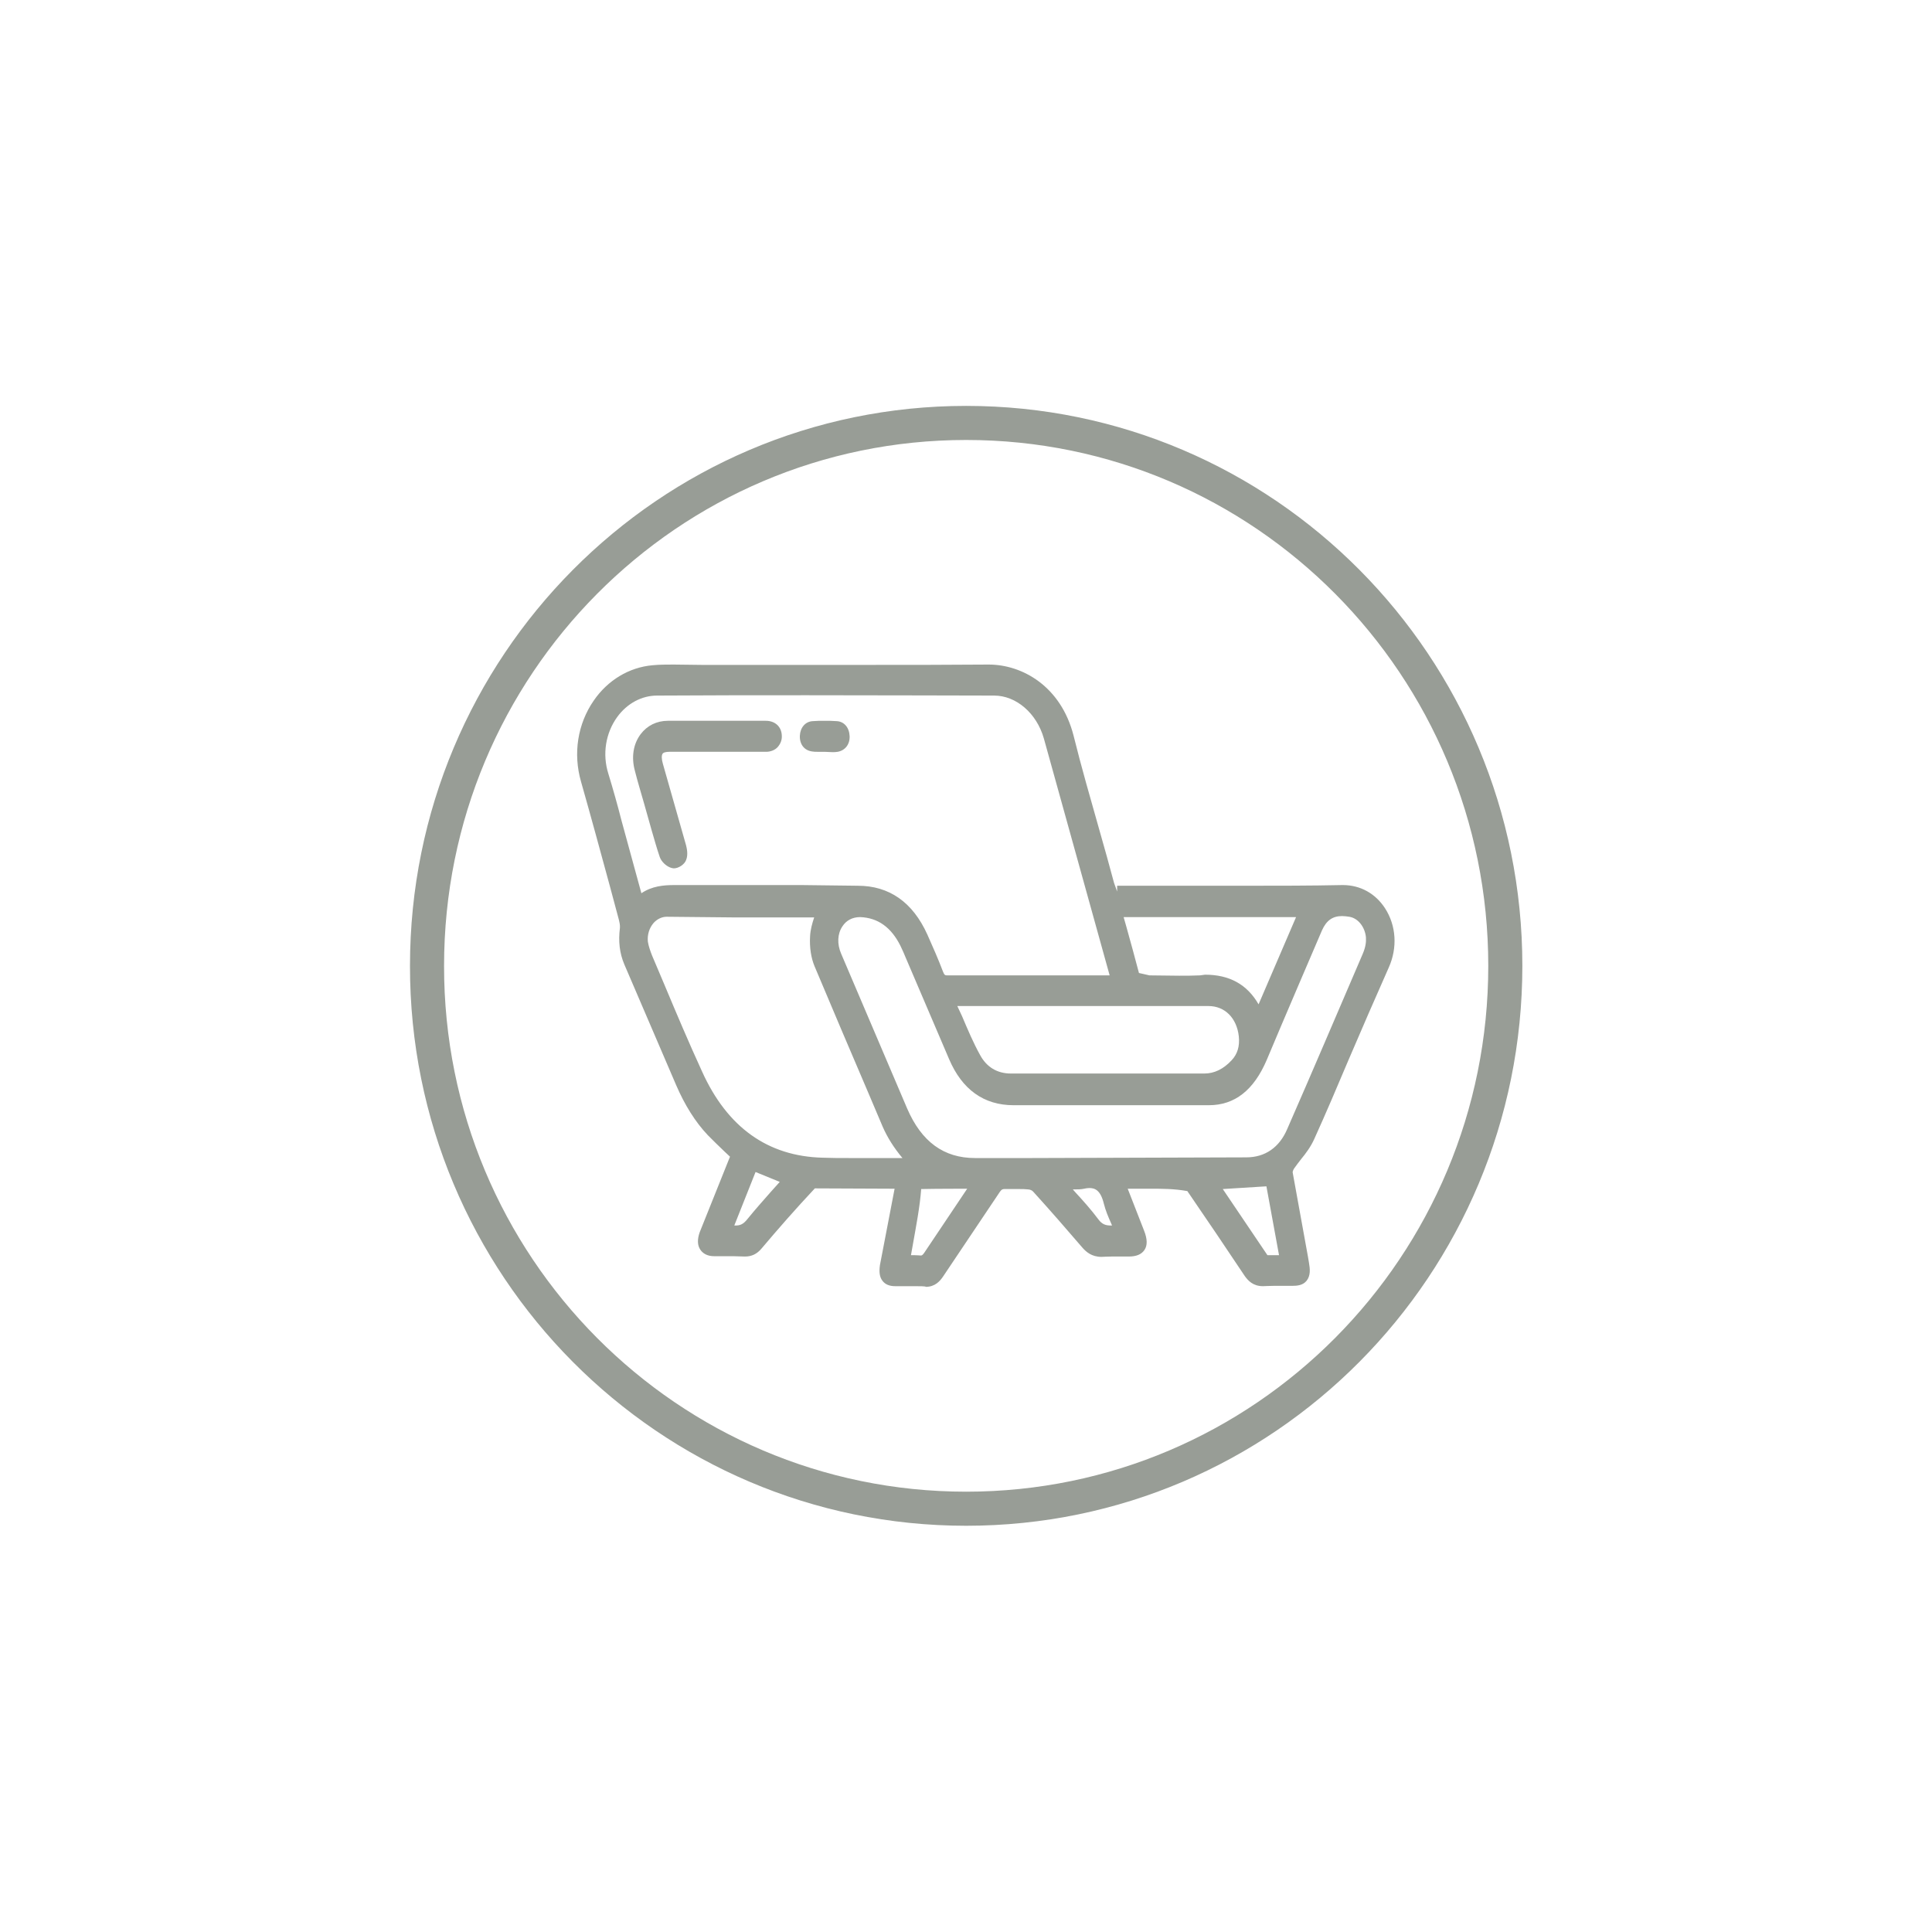 <?xml version="1.0" encoding="utf-8"?>
<!-- Generator: Adobe Illustrator 24.2.1, SVG Export Plug-In . SVG Version: 6.00 Build 0)  -->
<svg version="1.1" id="Layer_1" xmlns="http://www.w3.org/2000/svg" xmlns:xlink="http://www.w3.org/1999/xlink" x="0px" y="0px"
	 viewBox="0 0 56.69 56.69" style="enable-background:new 0 0 56.69 56.69;" xml:space="preserve">
<style type="text/css">
	.st0{fill:none;stroke:#989D96;}
	.st1{fill:#989D96;}
</style>
<path class="st0" d="M28.35,44.27c8.74,0,15.82-7.13,15.82-15.93c0-8.8-7.08-15.93-15.82-15.93s-15.82,7.13-15.82,15.93
	C12.52,37.14,19.61,44.27,28.35,44.27z"/>
<path class="st1" d="M26.85,37.74l-0.58,0c-0.17,0-0.29-0.05-0.37-0.15c-0.09-0.11-0.11-0.26-0.08-0.47l0.43-2.24l-2.34-0.01
	c-0.58,0.62-1.07,1.18-1.56,1.76c-0.14,0.17-0.3,0.24-0.49,0.24c-0.13,0-0.24-0.01-0.35-0.01l-0.56,0c-0.18,0-0.32-0.07-0.4-0.19
	c-0.09-0.13-0.09-0.31-0.02-0.51l0.89-2.22l-0.16-0.15c-0.17-0.16-0.33-0.32-0.49-0.48c-0.37-0.39-0.68-0.89-0.93-1.47l-1.52-3.54
	c-0.14-0.33-0.18-0.68-0.13-1.07c0.01-0.08-0.02-0.2-0.03-0.24l-0.26-0.97c-0.28-1.03-0.56-2.06-0.85-3.08
	c-0.24-0.83-0.1-1.7,0.37-2.38c0.41-0.6,1.04-0.98,1.73-1.04c0.21-0.02,0.42-0.02,0.62-0.02l0.82,0.01l4.86,0
	c1.19,0,2.38,0,3.56-0.01c0.99,0,2.12,0.64,2.49,2.08c0.23,0.93,0.5,1.86,0.76,2.78c0.15,0.52,0.29,1.03,0.43,1.55l0.09,0.25l0-0.17
	l3.79,0c0.94,0,1.88,0,2.83-0.02c0,0,0,0,0,0c0.52,0,0.96,0.25,1.24,0.68c0.33,0.51,0.37,1.16,0.11,1.74
	c-0.4,0.9-0.79,1.8-1.18,2.71c-0.33,0.78-0.66,1.56-1.01,2.33c-0.1,0.22-0.24,0.41-0.38,0.58c-0.07,0.09-0.14,0.18-0.21,0.28
	c-0.03,0.05-0.04,0.09-0.04,0.11c0.15,0.83,0.3,1.65,0.45,2.48l0.03,0.18c0.03,0.17,0.05,0.37-0.07,0.52
	c-0.11,0.14-0.29,0.15-0.42,0.15l-0.53,0c-0.11,0-0.33,0.01-0.33,0.01c-0.3,0-0.44-0.17-0.53-0.29c-0.56-0.84-1.12-1.67-1.69-2.5
	c-0.39-0.07-0.74-0.07-1.11-0.07l-0.64,0l0.48,1.23c0.1,0.25,0.1,0.44,0.01,0.57c-0.09,0.13-0.24,0.19-0.46,0.19l-0.49,0
	c-0.1,0-0.31,0.01-0.31,0.01c-0.29,0-0.45-0.15-0.55-0.26c-0.48-0.56-0.96-1.11-1.45-1.65c-0.03-0.04-0.1-0.07-0.16-0.07
	c-0.08-0.01-0.16-0.01-0.24-0.01c0,0-0.45,0-0.45,0c-0.05,0-0.08,0.01-0.13,0.08c0,0-1.39,2.07-1.67,2.49
	c-0.09,0.13-0.23,0.3-0.51,0.3C27.19,37.74,26.95,37.74,26.85,37.74z M27.02,36.84c0.03,0,0.05-0.01,0.1-0.08
	c0.32-0.48,1.26-1.88,1.26-1.88s-0.99,0-1.35,0.01c-0.04,0.54-0.15,1.09-0.25,1.66l-0.05,0.28l0.09,0
	C26.89,36.83,27.02,36.84,27.02,36.84z M37.19,36.83c0.07,0,0.34,0,0.34,0l-0.37-2.02l-1.28,0.08L37.19,36.83z M21.58,35.96
	c0.13,0,0.23-0.03,0.36-0.2c0.22-0.27,0.45-0.53,0.68-0.79l0.26-0.29l-0.71-0.29l-0.62,1.56C21.53,35.96,21.57,35.96,21.58,35.96z
	 M31.54,34.97c0.25,0.27,0.48,0.53,0.69,0.81c0.11,0.15,0.22,0.18,0.37,0.18c0.01,0,0.02,0,0.03,0l-0.02-0.05
	c-0.09-0.2-0.17-0.39-0.22-0.59c-0.1-0.41-0.27-0.46-0.43-0.46c-0.05,0-0.1,0.01-0.15,0.02c-0.09,0.02-0.18,0.02-0.27,0.02l-0.06,0
	L31.54,34.97z M19.56,26.9c-0.14,0-0.28,0.07-0.38,0.18c-0.13,0.15-0.19,0.35-0.17,0.55c0.02,0.13,0.07,0.27,0.12,0.4l0.36,0.85
	c0.36,0.86,0.72,1.71,1.11,2.56c0.74,1.64,1.93,2.49,3.54,2.53c0.25,0.01,0.51,0.01,0.76,0.01l1.58,0c-0.25-0.3-0.44-0.6-0.58-0.92
	l-0.42-0.99c-0.53-1.24-1.06-2.48-1.58-3.72c-0.1-0.24-0.15-0.55-0.13-0.88c0.01-0.19,0.06-0.37,0.12-0.55c0,0,0,0,0,0l-2.29,0
	L19.56,26.9z M36.57,33.96c0.55,0,0.97-0.29,1.2-0.83c0.75-1.71,1.48-3.43,2.22-5.15c0.08-0.19,0.1-0.34,0.09-0.48
	c-0.03-0.3-0.23-0.56-0.49-0.6c-0.07-0.01-0.14-0.02-0.21-0.02c-0.28,0-0.46,0.13-0.59,0.42c0,0-1.25,2.91-1.62,3.8
	c-0.38,0.89-0.94,1.33-1.7,1.33l-5.73,0c-0.87,0-1.51-0.46-1.89-1.35l-1.27-2.97c-0.05-0.12-0.1-0.24-0.16-0.36
	c-0.27-0.54-0.66-0.82-1.18-0.84c0,0,0,0,0,0c-0.23,0-0.41,0.1-0.52,0.27c-0.15,0.22-0.16,0.52-0.04,0.8
	c0.46,1.08,1.94,4.55,1.94,4.55c0.42,0.97,1.07,1.45,1.99,1.45l1.68,0L36.57,33.96z M28.23,29.82c0.17,0.4,0.33,0.78,0.53,1.14
	c0.19,0.35,0.5,0.54,0.9,0.54l5.68,0c0.29,0,0.56-0.13,0.8-0.39c0.17-0.18,0.24-0.41,0.21-0.7c-0.06-0.54-0.41-0.89-0.89-0.89
	l-7.37,0L28.23,29.82z M35.36,28.6c0.71,0,1.23,0.28,1.57,0.87l1.1-2.56h-5.06l0.08,0.28c0.13,0.46,0.25,0.91,0.37,1.36l0.31,0.07
	l0.87,0.01c0.2,0,0.41,0,0.61-0.01L35.36,28.6z M25.17,25.99c0.92,0,1.61,0.48,2.04,1.43c0.16,0.36,0.32,0.72,0.46,1.09
	c0.04,0.11,0.07,0.11,0.13,0.11c0.6,0,3.77,0,3.77,0h0.99l-1.93-6.95c-0.21-0.74-0.81-1.26-1.46-1.26c0,0-4.03-0.01-5.49-0.01
	c-1.47,0-2.93,0-4.4,0.01c-0.45,0-0.88,0.23-1.17,0.63c-0.34,0.47-0.44,1.09-0.26,1.66c0.14,0.46,0.27,0.92,0.39,1.39l0.58,2.12
	c0.31-0.21,0.65-0.24,0.97-0.24l3.74,0L25.17,25.99z"/>
<path class="st1" d="M19.71,25.47c-0.15-0.04-0.3-0.18-0.35-0.32c-0.09-0.26-0.16-0.52-0.24-0.79l-0.22-0.78
	c-0.09-0.32-0.19-0.64-0.27-0.96c-0.11-0.4-0.05-0.79,0.17-1.08c0.19-0.25,0.47-0.39,0.8-0.39l2.87,0c0.27,0,0.46,0.17,0.47,0.43
	c0.01,0.13-0.04,0.25-0.12,0.34c-0.08,0.09-0.21,0.14-0.34,0.14l-2.84,0c-0.1,0-0.18,0.02-0.2,0.06c-0.03,0.05-0.03,0.15,0.01,0.29
	c0,0,0.52,1.82,0.68,2.39c0.02,0.08,0.07,0.28,0,0.44c-0.05,0.13-0.22,0.24-0.36,0.24L19.71,25.47z"/>
<path class="st1" d="M24.19,22.06l-0.21,0c-0.05,0-0.1,0-0.15-0.01c-0.23-0.03-0.37-0.21-0.36-0.46c0.01-0.24,0.16-0.42,0.38-0.43
	c0.11-0.01,0.22-0.01,0.33-0.01c0.12,0,0.25,0,0.37,0.01c0.22,0.01,0.37,0.19,0.38,0.44c0.01,0.24-0.13,0.42-0.35,0.46
	c-0.05,0.01-0.11,0.01-0.16,0.01L24.19,22.06z"/>
</svg>
